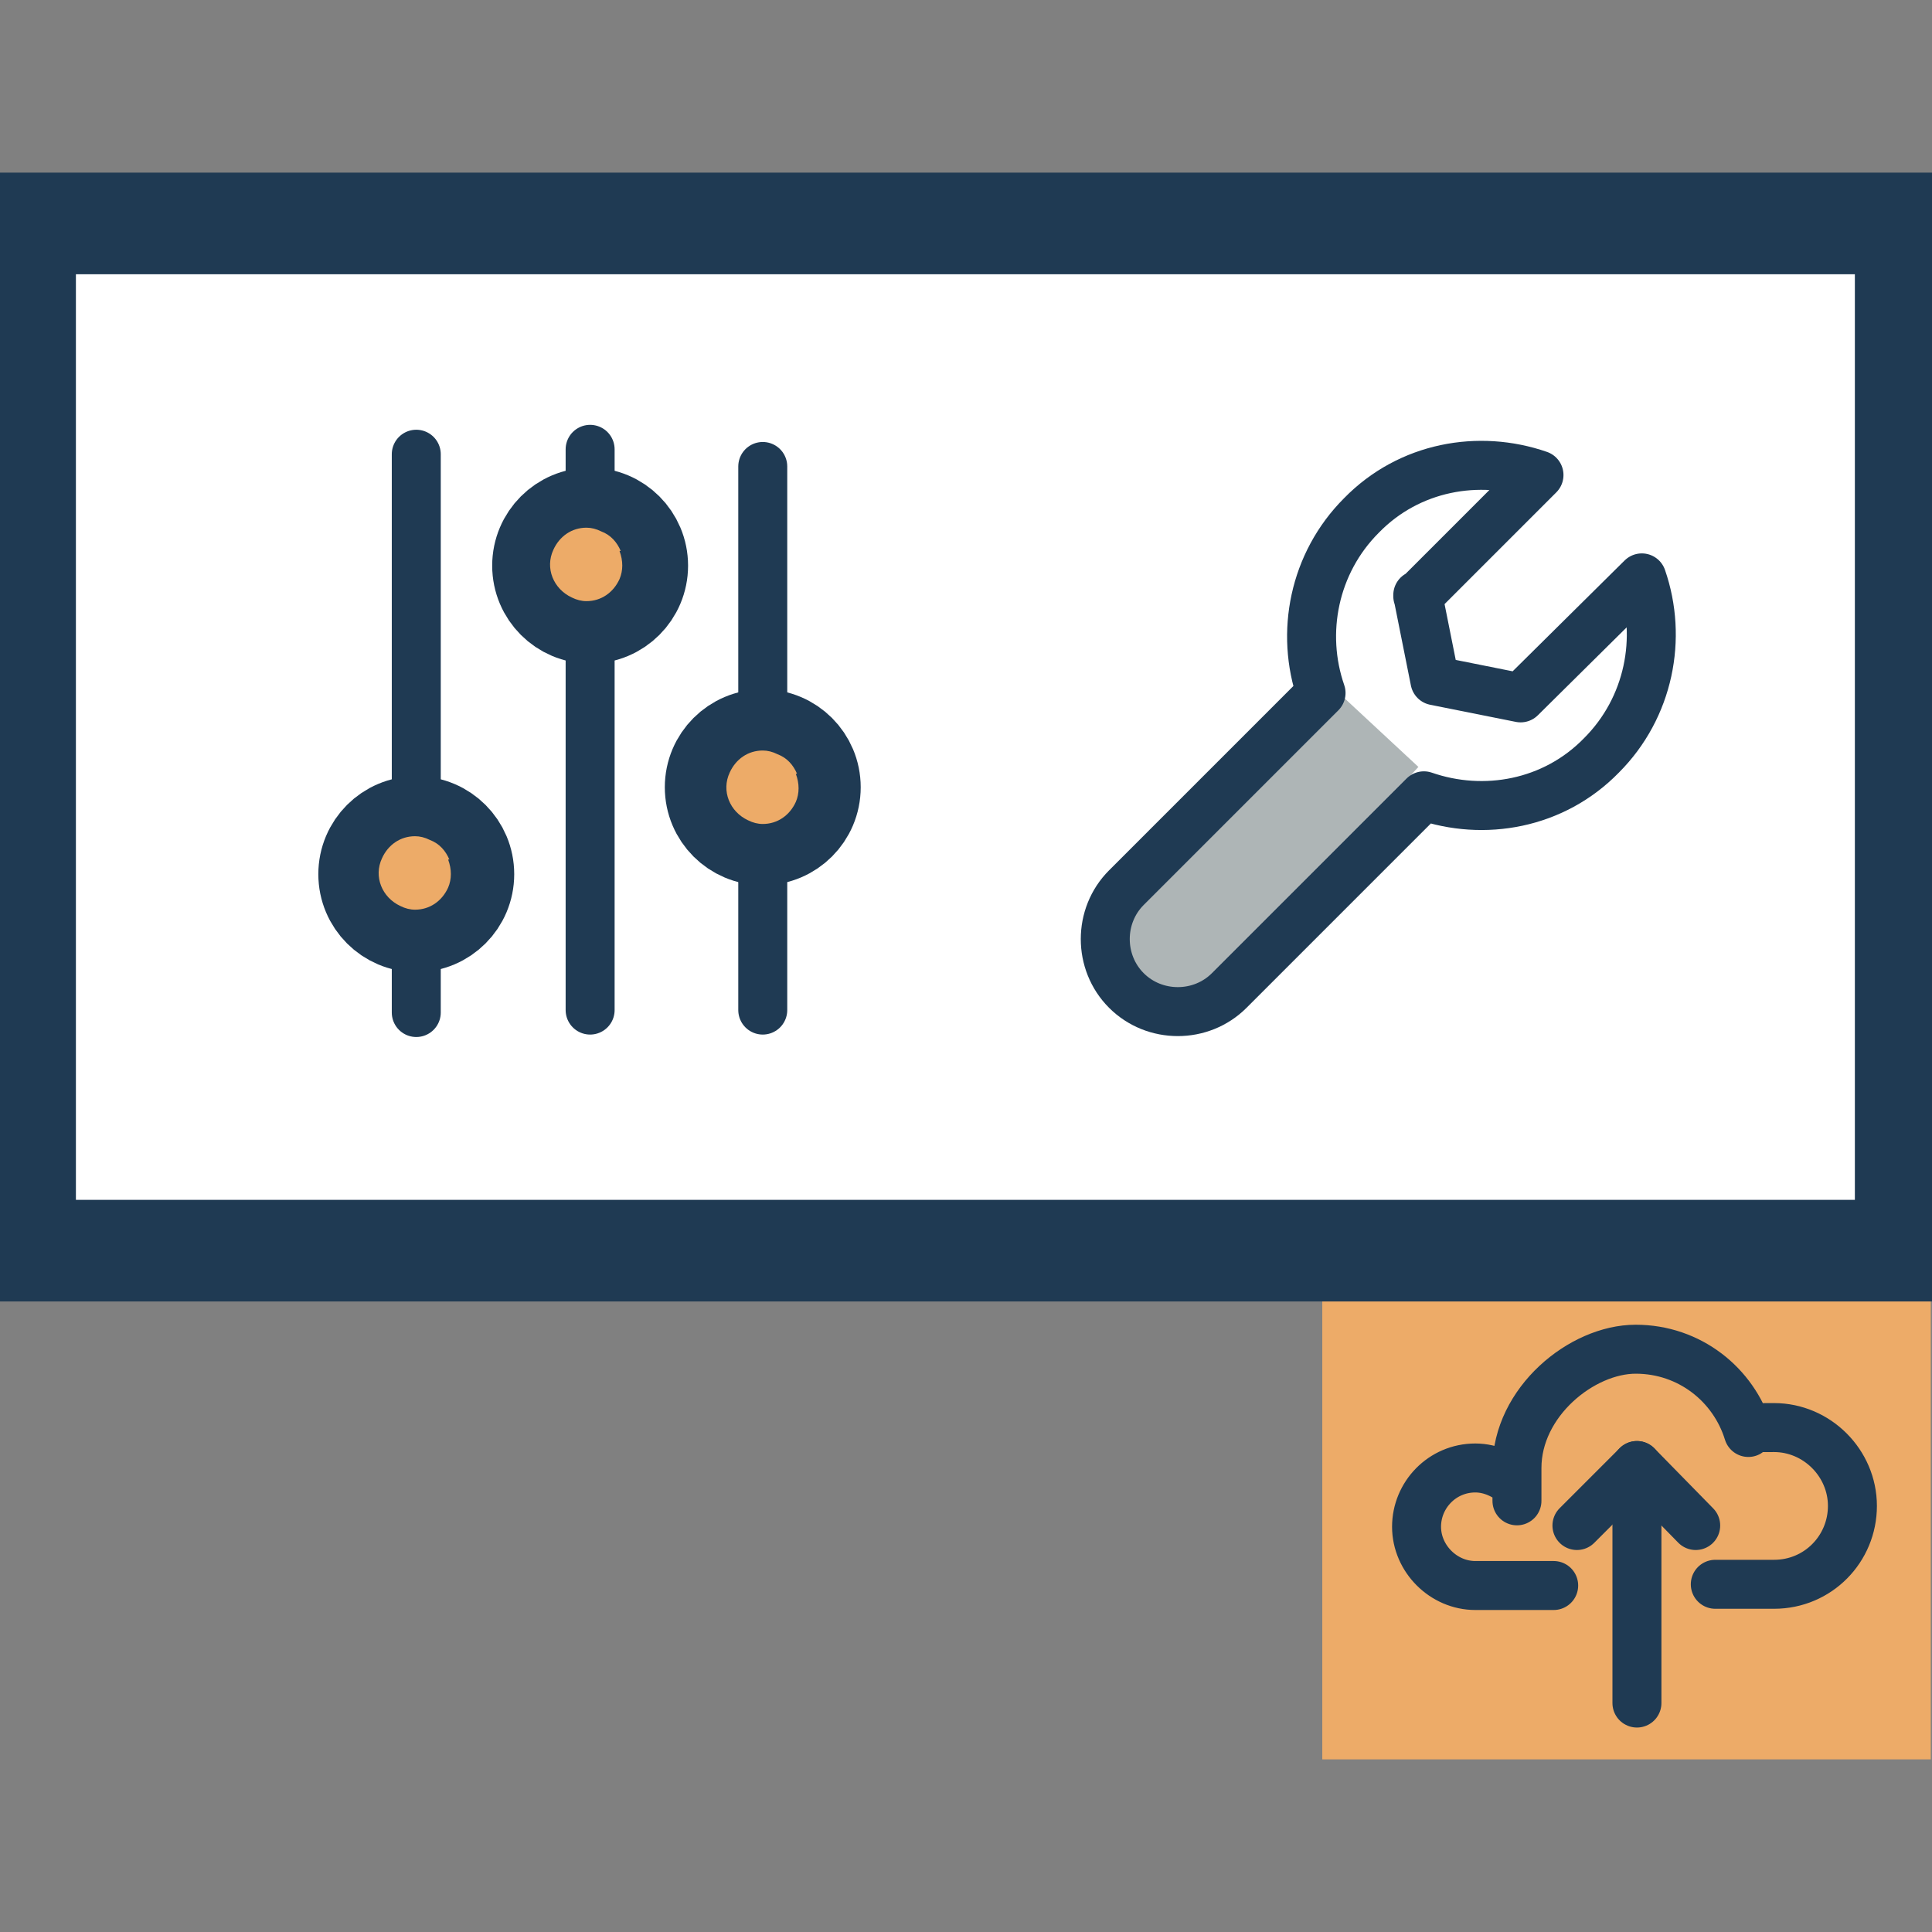 <?xml version="1.0" encoding="UTF-8"?>
<svg xmlns="http://www.w3.org/2000/svg" version="1.1" viewBox="0 0 157.8 157.8">
  <rect x="0" y="0" width="157.8" height="157.8" fill="#808080" stroke="none"/>
  <defs>
    <style>
      .cls-1 {
        stroke-width: 8px;
      }

      .cls-1, .cls-2 {
        fill: none;
        stroke: #1f3a53;
        stroke-linecap: round;
        stroke-linejoin: round;
      }

      .cls-2 {
        stroke-width: 4px;
      }

      .cls-3 {
        fill: #edab68;
      }

      .cls-4 {
        fill: #fff;
      }

      .cls-5 {
        fill: #1f3a53;
      }

      .cls-6 {
        fill: #aeb5b6;
      }
    </style>
  </defs>
  <!-- Generator: Adobe Illustrator 28.7.1, SVG Export Plug-In . SVG Version: 1.2.0 Build 142)  -->
  <g>
    <g id="Layer_1">
      <g id="portfolio-insights">
        <rect class="cls-3" x="108" y="90" width="49.7" height="53.7"/>
        <g>
          <rect class="cls-4" x="3.1" y="18.2" width="151.5" height="83.9"/>
          <path class="cls-5" d="M157.8,106.3H0V14.1h157.8v92.2ZM6.2,98h145.3V22.4H6.2v75.7h0Z"/>
        </g>
        <circle class="cls-1" cx="34" cy="71.4" r="4"/>
        <line class="cls-2" x1="34" y1="82.7" x2="34" y2="37.1"/>
        <circle class="cls-1" cx="62.3" cy="64.3" r="4"/>
        <line class="cls-2" x1="62.3" y1="68.4" x2="62.3" y2="82.5"/>
        <line class="cls-2" x1="62.3" y1="60.3" x2="62.3" y2="38.1"/>
        <circle class="cls-1" cx="48.2" cy="46.2" r="4"/>
        <line class="cls-2" x1="48.2" y1="36.7" x2="48.2" y2="82.5"/>
        <path class="cls-3" d="M50.7,45c-.3-.7-.8-1.3-1.6-1.6-.4-.2-.8-.3-1.2-.3-1.2,0-2.2.7-2.7,1.8-.7,1.5,0,3.2,1.5,3.9.4.2.8.3,1.2.3,1.2,0,2.2-.7,2.7-1.8.3-.7.3-1.5,0-2.3h0Z"/>
        <path class="cls-3" d="M65.1,63.2c-.3-.7-.8-1.3-1.6-1.6-.4-.2-.8-.3-1.2-.3-1.2,0-2.2.7-2.7,1.8-.7,1.5,0,3.2,1.5,3.9.4.2.8.3,1.2.3,1.2,0,2.2-.7,2.7-1.8.3-.7.3-1.5,0-2.3h0Z"/>
        <path class="cls-3" d="M36.7,70.2c-.3-.7-.8-1.3-1.6-1.6-.4-.2-.8-.3-1.2-.3-1.2,0-2.2.7-2.7,1.8-.7,1.5,0,3.2,1.5,3.9.4.2.8.3,1.2.3,1.2,0,2.2-.7,2.7-1.8.3-.7.3-1.5,0-2.3h0Z"/>
        <g>
          <polyline class="cls-2" points="128.8 124.6 133.7 119.7 138.5 124.6"/>
          <line class="cls-2" x1="133.7" y1="119.7" x2="133.7" y2="139.1"/>
          <path class="cls-2" d="M140.1,129.4h4.8c3.6,0,6.4-2.9,6.4-6.4s-2.9-6.4-6.4-6.4-1.4,0-2.1.4c-1.2-3.9-4.8-6.8-9.2-6.8s-9.7,4.3-9.7,9.7,0,.9,0,1.4c-.9-.8-2.1-1.4-3.4-1.4-2.7,0-4.8,2.2-4.8,4.8s2.2,4.8,4.8,4.8h6.4"/>
        </g>
        <rect class="cls-6" x="88.3" y="64.1" width="28.2" height="10.5" transform="translate(-18.1 97.2) rotate(-47.1)"/>
        <path class="cls-2" d="M115.8,48.7l9.9-9.9c-4.9-1.7-10.6-.7-14.5,3.3-3.9,3.9-5,9.6-3.3,14.5l-15.9,15.9c-2.3,2.3-2.3,6.1,0,8.4s6.1,2.3,8.4,0l15.9-15.9c4.9,1.7,10.6.7,14.5-3.3,3.9-3.9,5-9.6,3.3-14.5l-9.9,9.8-7-1.4-1.4-7h0Z"/>
      </g>
    </g>
  </g>
</svg>